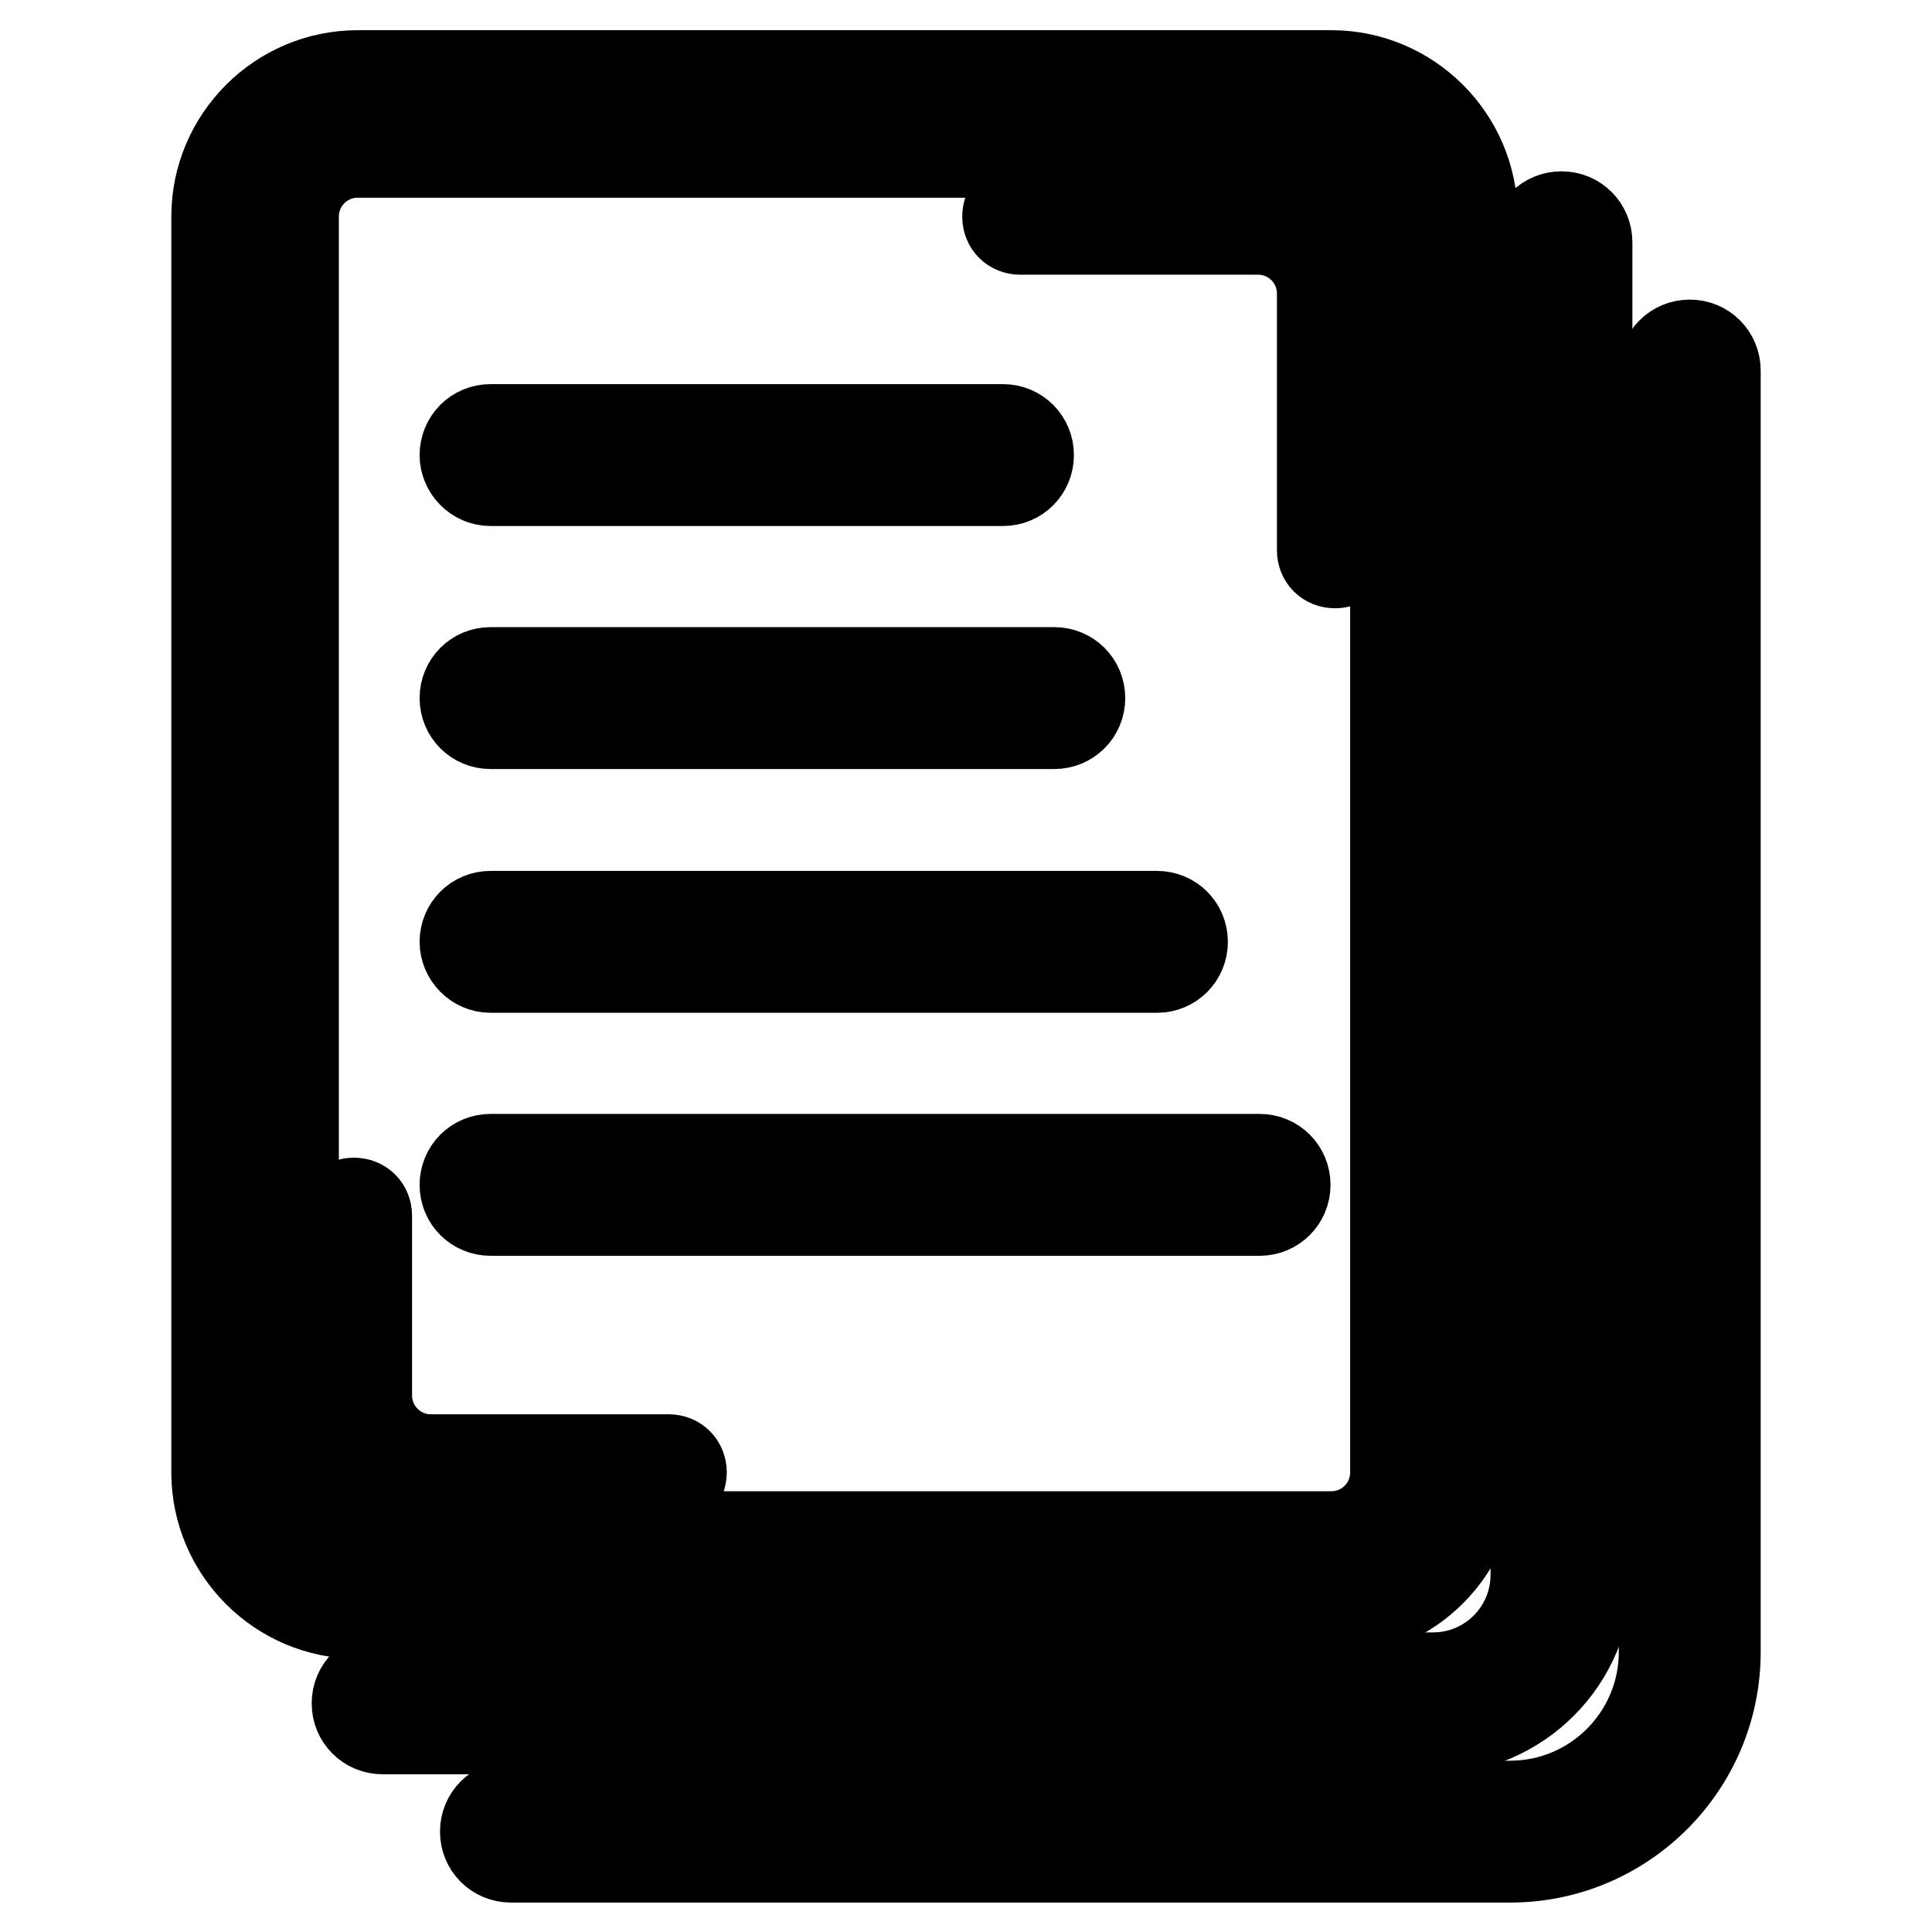 <?xml version="1.0" encoding="utf-8"?>
<!-- Svg Vector Icons : http://www.onlinewebfonts.com/icon -->
<!DOCTYPE svg PUBLIC "-//W3C//DTD SVG 1.1//EN" "http://www.w3.org/Graphics/SVG/1.1/DTD/svg11.dtd">
<svg version="1.1" xmlns="http://www.w3.org/2000/svg" xmlns:xlink="http://www.w3.org/1999/xlink" x="0px" y="0px" viewBox="0 0 256 256" enable-background="new 0 0 256 256" xml:space="preserve">
<g> <path stroke-width="12" fill-opacity="0" stroke="#000000"  d="M223.9,45.7c-1.9,0-3.4,1.5-3.4,3.4v169.8c0,11.2-9.1,20.4-20.4,20.4H67.7c-1.9,0-3.4,1.5-3.4,3.4 s1.5,3.4,3.4,3.4h132.4c15,0,27.2-12.2,27.2-27.2V49.1C227.3,47.2,225.8,45.7,223.9,45.7z"/> <path stroke-width="12" fill-opacity="0" stroke="#000000"  d="M210.3,208.6V32.1c0-1.9-1.5-3.4-3.4-3.4c-1.9,0-3.4,1.5-3.4,3.4v176.6c0,7.5-6.1,13.6-13.6,13.6H50.7 c-1.9,0-3.4,1.5-3.4,3.4c0,1.9,1.5,3.4,3.4,3.4H190C201.2,229,210.3,219.9,210.3,208.6z"/> <path stroke-width="12" fill-opacity="0" stroke="#000000"  d="M176.4,213.7c10.3,0,18.7-8.4,18.7-18.7V28.7c0-10.3-8.4-18.7-18.7-18.7h-129c-10.3,0-18.7,8.4-18.7,18.7 v166.4c0,10.3,8.4,18.7,18.7,18.7H176.4z M38.9,195.1V28.7c0-4.7,3.8-8.5,8.5-8.5h129c4.7,0,8.5,3.8,8.5,8.5v166.4 c0,4.7-3.8,8.5-8.5,8.5h-129C42.7,203.6,38.9,199.8,38.9,195.1z"/> <path stroke-width="12" fill-opacity="0" stroke="#000000"  d="M57.1,196.8h31.5c1,0,1.7-0.7,1.7-1.7c0-1-0.7-1.7-1.7-1.7H57.1c-4.7,0-8.5-3.8-8.5-8.5v-23.8 c0-1-0.7-1.7-1.7-1.7s-1.7,0.7-1.7,1.7v23.8C45.2,191.4,50.5,196.8,57.1,196.8z M135.2,30.4h31.5c4.7,0,8.5,3.8,8.5,8.5v34 c0,1,0.7,1.7,1.7,1.7c1,0,1.7-0.7,1.7-1.7v-34c0-6.6-5.3-11.9-11.9-11.9h-31.5c-1,0-1.7,0.7-1.7,1.7S134.2,30.4,135.2,30.4z  M65,63.7h67.9c1.9,0,3.4-1.5,3.4-3.4c0-1.9-1.5-3.4-3.4-3.4H65c-1.9,0-3.4,1.5-3.4,3.4C61.6,62.1,63.1,63.7,65,63.7z M65,95.9 h74.7c1.9,0,3.4-1.5,3.4-3.4c0-1.9-1.5-3.4-3.4-3.4H65c-1.9,0-3.4,1.5-3.4,3.4C61.6,94.4,63.1,95.9,65,95.9z M65,128.2h88.3 c1.9,0,3.4-1.5,3.4-3.4c0-1.9-1.5-3.4-3.4-3.4H65c-1.9,0-3.4,1.5-3.4,3.4C61.6,126.6,63.1,128.2,65,128.2z M65,160.4h101.9 c1.9,0,3.4-1.5,3.4-3.4c0-1.9-1.5-3.4-3.4-3.4H65c-1.9,0-3.4,1.5-3.4,3.4C61.6,158.9,63.1,160.4,65,160.4z"/></g>
</svg>